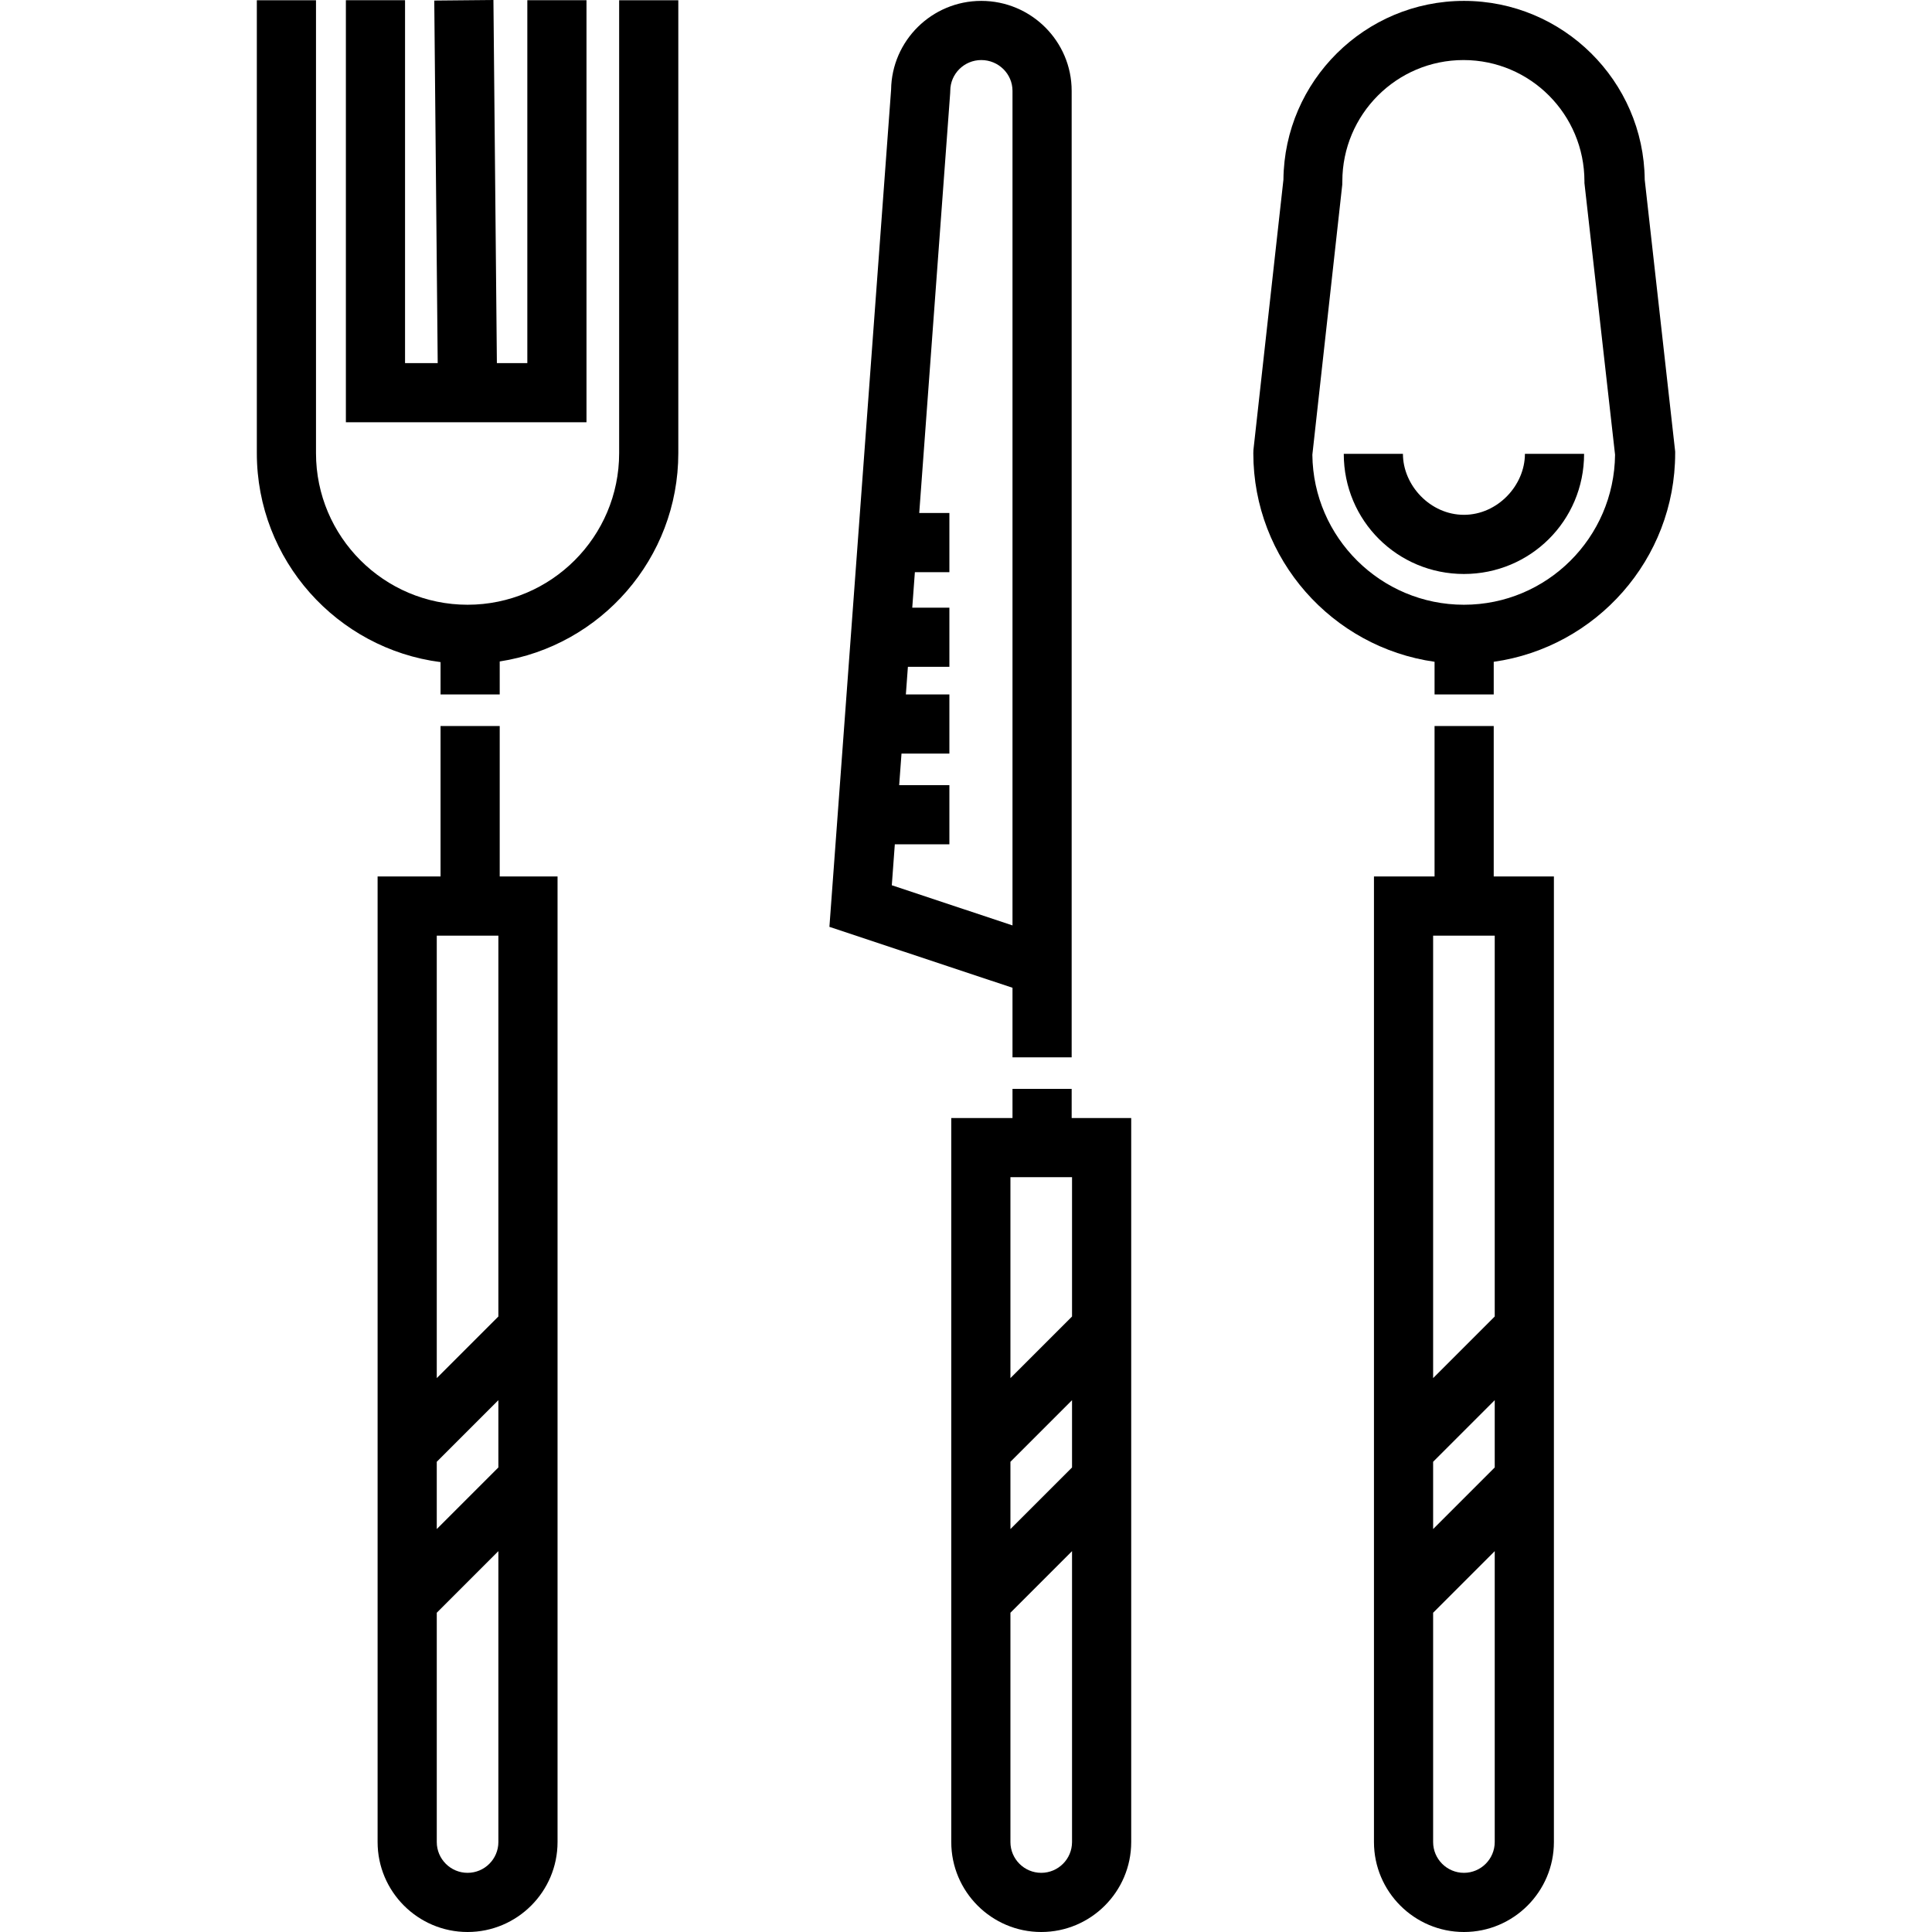 <?xml version="1.0" encoding="iso-8859-1"?>
<!-- Uploaded to: SVG Repo, www.svgrepo.com, Generator: SVG Repo Mixer Tools -->
<svg fill="#000000" height="800px" width="800px" version="1.1" id="Layer_1" xmlns="http://www.w3.org/2000/svg" xmlns:xlink="http://www.w3.org/1999/xlink" 
	 viewBox="0 0 512 512" xml:space="preserve">
<g>
	<g>
		<path d="M164.08,0.074v120.021c0,22.148-18.019,40.168-40.168,40.168s-40.169-18.018-40.169-40.168V0.074h-15.68v120.02
			c0,28.366,21.264,51.844,48.686,55.373v8.564h15.68v-8.739c26.767-4.113,47.33-27.299,47.33-55.198V0.074H164.08z"/>
	</g>
</g>
<g>
	<g>
		<polygon points="139.747,0.055 139.747,96.225 131.678,96.225 130.764,0 115.085,0.149 115.997,96.225 107.341,96.225 
			107.341,0.055 91.662,0.055 91.662,111.905 155.426,111.905 155.426,0.055 		"/>
	</g>
</g>
<g>
	<g>
		<path d="M132.429,232.275v-39.879h-15.68v39.879h-16.68v255.882c0,13.147,10.696,23.843,23.843,23.843
			s23.843-10.695,23.843-23.843V232.275H132.429z M115.748,247.955h16.326v100.932l-16.326,16.326V247.955z M115.748,387.388
			l16.326-16.326v17.831l-16.326,16.325V387.388z M132.075,488.157c-0.001,4.501-3.663,8.163-8.163,8.163
			c-4.501,0-8.163-3.662-8.163-8.163v-60.764l16.326-16.325V488.157z"/>
	</g>
</g>
<g>
	<g>
		<path d="M284.003,296.285v-7.72h-0.001h-15.68v7.721h-16.227v191.871c0,13.147,10.696,23.843,23.843,23.843
			s23.843-10.695,23.843-23.843V296.285H284.003z M284.1,488.157c0,4.501-3.662,8.163-8.163,8.163c-4.501,0-8.163-3.662-8.163-8.163
			v-60.764l16.326-16.325V488.157z M284.1,388.893l-16.326,16.325v-17.83l16.326-16.326V388.893z M284.1,348.886l-16.326,16.326
			v-53.247H284.1V348.886z"/>
	</g>
</g>
<g>
	<g>
		<path d="M395.852,232.275v-39.879h-15.68v39.879h-16.058v255.882c0,13.147,10.696,23.843,23.843,23.843
			c13.147,0,23.843-10.695,23.843-23.843V232.275H395.852z M396.119,488.157c0,4.501-3.662,8.163-8.163,8.163
			s-8.163-3.662-8.163-8.163v-60.764l16.326-16.325V488.157z M396.119,388.893l-16.326,16.325v-17.83l16.326-16.326V388.893z
			 M396.119,348.886l-16.326,16.326V247.955h16.326V348.886z"/>
	</g>
</g>
<g>
	<g>
		<path d="M260.047,0.235c-13.072,0-23.726,10.524-23.896,23.526l-16.348,221.864l48.52,16.145v18.432h15.679v-13.214V256.16V24.078
			C284.002,10.931,273.256,0.235,260.047,0.235z M268.322,245.245l-31.985-10.642l0.799-10.847h14.46v-15.68h-13.305l0.616-8.363
			h12.689v-15.68h-11.533l0.539-7.317h10.995v-15.68h-9.839l0.693-9.408h9.146v-15.68h-7.99l8.201-111.294l0.022-0.576
			c0-4.501,3.687-8.163,8.218-8.163c4.563,0,8.275,3.662,8.275,8.163V245.245z"/>
	</g>
</g>
<g>
	<g>
		<path d="M435.869,47.629c-0.245-26.175-21.677-47.394-47.908-47.394c-26.231,0-47.596,21.219-47.84,47.394l-7.948,71.6
			l-0.031,0.866c0,28.129,20.936,51.456,48.031,55.285v8.652h15.68v-8.649c27.111-3.82,48.085-27.151,48.085-55.288v-0.434
			L435.869,47.629z M387.956,160.262c-22.009,0-39.942-17.795-40.167-39.752l7.924-71.562l0.019-0.866
			c0-17.737,14.372-32.167,32.109-32.167s32.052,14.431,32.052,32.167v0.434l8.114,71.994
			C427.785,142.47,409.968,160.262,387.956,160.262z"/>
	</g>
</g>
<g>
	<g>
		<path d="M404.12,120.268c0,8.363-7.251,16.164-16.164,16.164c-8.912,0-16.164-7.801-16.164-16.164h-15.68
			c0,17.771,14.285,31.844,31.844,31.844c17.558,0,31.844-14.073,31.844-31.844H404.12z"/>
	</g>
</g>
</svg>